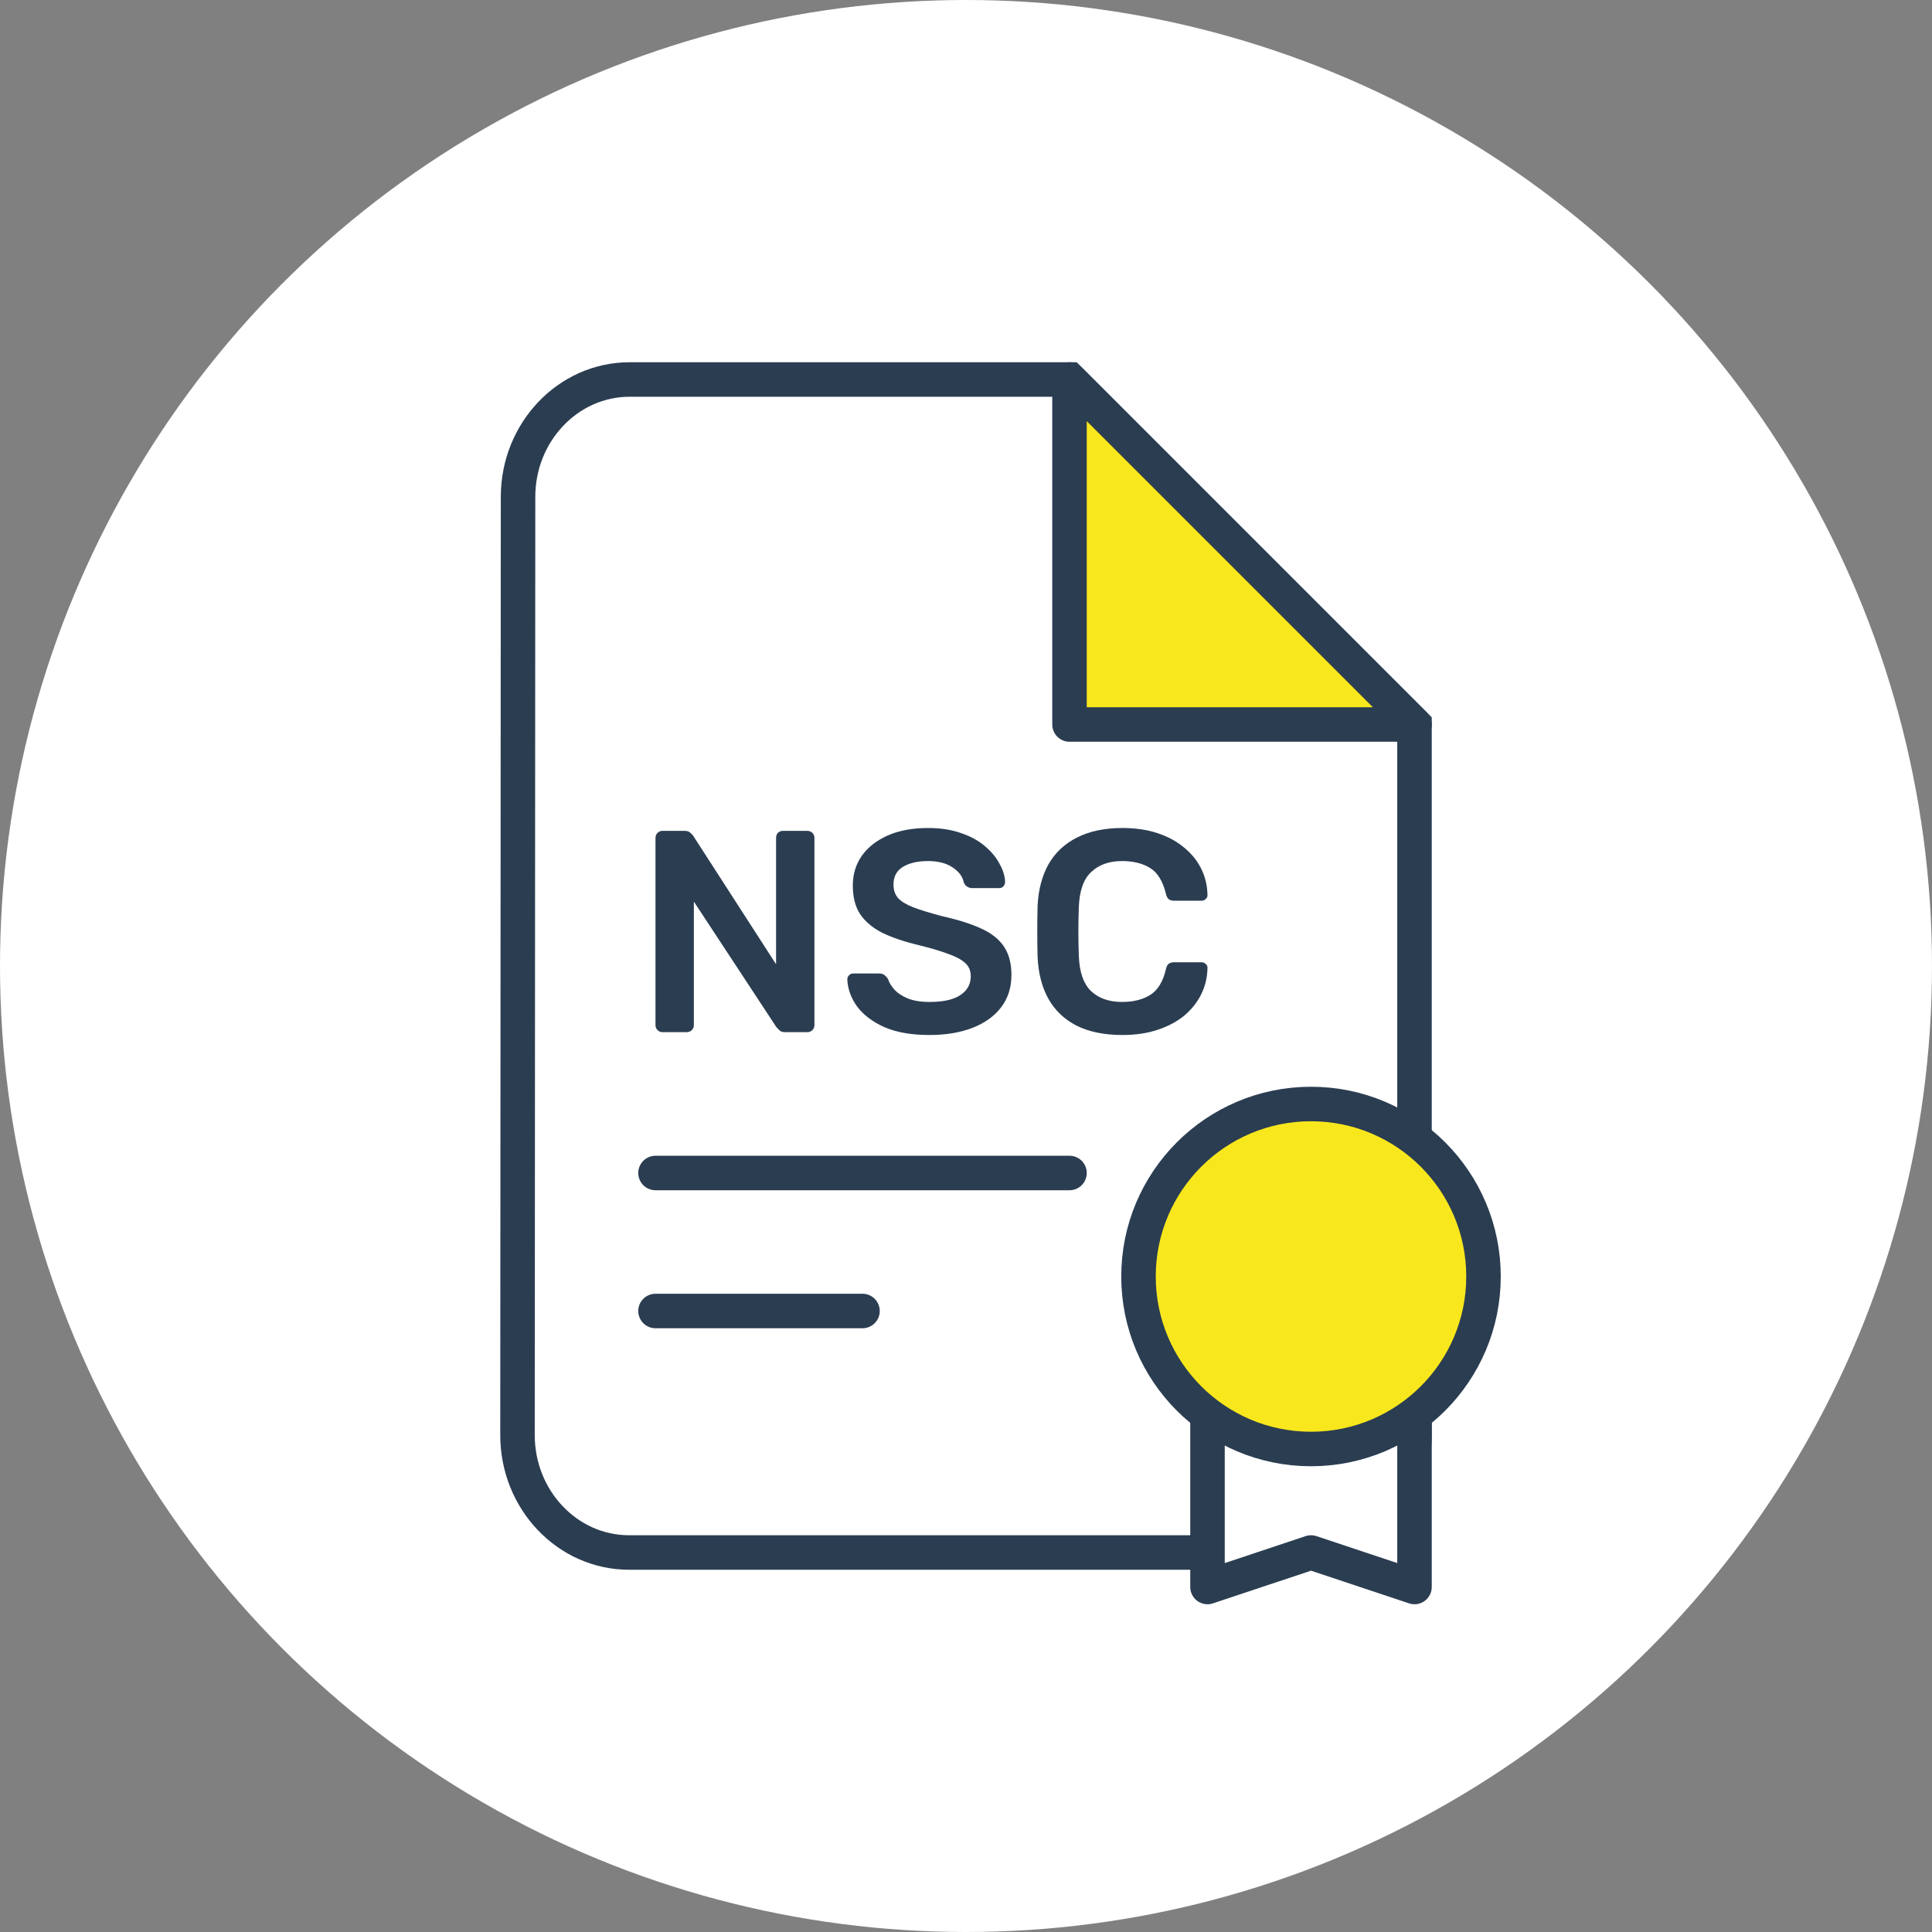 <svg width="56" height="56" viewBox="0 0 56 56" fill="none" xmlns="http://www.w3.org/2000/svg">
<rect x="0" y="0" width="56" height="56" fill="#808080" stroke="none"/>
<ellipse cx="28" cy="28" rx="28" ry="28" fill="white"/>
<path d="M18.25 11C16.462 11 15.016 12.53 15.016 14.4L15 41.6C15 43.47 16.446 45 18.234 45H37.75C39.538 45 41 43.47 41 41.6V21L31 11H18.25Z" fill="white" stroke="#2B3D51"/>
<path d="M19.201 29.917C19.145 29.917 19.098 29.897 19.058 29.858C19.02 29.819 19 29.772 19 29.717V24.292C19 24.231 19.02 24.181 19.058 24.142C19.098 24.103 19.145 24.083 19.201 24.083H19.844C19.922 24.083 19.978 24.103 20.012 24.142C20.051 24.175 20.076 24.2 20.087 24.217L22.495 27.95V24.292C22.495 24.231 22.511 24.181 22.545 24.142C22.584 24.103 22.634 24.083 22.695 24.083H23.398C23.459 24.083 23.509 24.103 23.548 24.142C23.587 24.181 23.607 24.231 23.607 24.292V29.708C23.607 29.769 23.587 29.819 23.548 29.858C23.509 29.897 23.462 29.917 23.406 29.917H22.754C22.676 29.917 22.62 29.897 22.587 29.858C22.553 29.819 22.528 29.794 22.511 29.783L20.112 26.133V29.717C20.112 29.772 20.092 29.819 20.053 29.858C20.014 29.897 19.964 29.917 19.903 29.917H19.201Z" fill="#2B3D51"/>
<path d="M26.943 30C26.424 30 25.99 29.925 25.639 29.775C25.293 29.619 25.028 29.419 24.844 29.175C24.666 28.925 24.571 28.664 24.56 28.392C24.56 28.342 24.577 28.3 24.61 28.267C24.644 28.233 24.685 28.217 24.736 28.217H25.48C25.552 28.217 25.605 28.233 25.639 28.267C25.677 28.294 25.711 28.331 25.739 28.375C25.772 28.481 25.836 28.586 25.931 28.692C26.026 28.792 26.154 28.875 26.316 28.942C26.483 29.008 26.692 29.042 26.943 29.042C27.344 29.042 27.642 28.975 27.837 28.842C28.038 28.708 28.138 28.528 28.138 28.3C28.138 28.139 28.085 28.011 27.98 27.917C27.874 27.817 27.709 27.728 27.486 27.65C27.269 27.567 26.979 27.481 26.617 27.392C26.199 27.292 25.848 27.172 25.563 27.033C25.285 26.889 25.073 26.708 24.928 26.492C24.788 26.275 24.719 26 24.719 25.667C24.719 25.344 24.805 25.058 24.978 24.808C25.156 24.558 25.407 24.361 25.73 24.217C26.059 24.072 26.45 24 26.901 24C27.263 24 27.584 24.05 27.862 24.15C28.141 24.244 28.372 24.372 28.556 24.533C28.74 24.689 28.88 24.858 28.974 25.042C29.075 25.219 29.128 25.394 29.133 25.567C29.133 25.611 29.116 25.653 29.083 25.692C29.055 25.725 29.013 25.742 28.958 25.742H28.18C28.136 25.742 28.091 25.731 28.046 25.708C28.002 25.686 27.965 25.644 27.938 25.583C27.904 25.411 27.796 25.264 27.612 25.142C27.428 25.019 27.191 24.958 26.901 24.958C26.6 24.958 26.358 25.014 26.174 25.125C25.99 25.236 25.898 25.408 25.898 25.642C25.898 25.797 25.942 25.928 26.032 26.033C26.126 26.133 26.274 26.222 26.475 26.3C26.681 26.378 26.951 26.461 27.285 26.55C27.759 26.656 28.147 26.778 28.448 26.917C28.749 27.056 28.969 27.233 29.108 27.45C29.247 27.661 29.317 27.931 29.317 28.258C29.317 28.625 29.217 28.939 29.016 29.2C28.821 29.456 28.545 29.653 28.189 29.792C27.832 29.931 27.416 30 26.943 30Z" fill="#2B3D51"/>
<path d="M32.533 30C32.014 30 31.574 29.911 31.212 29.733C30.855 29.55 30.582 29.292 30.392 28.958C30.203 28.619 30.097 28.214 30.075 27.742C30.069 27.514 30.066 27.269 30.066 27.008C30.066 26.747 30.069 26.497 30.075 26.258C30.097 25.792 30.203 25.389 30.392 25.05C30.587 24.711 30.863 24.453 31.22 24.275C31.582 24.092 32.02 24 32.533 24C32.912 24 33.252 24.05 33.553 24.15C33.854 24.25 34.11 24.389 34.322 24.567C34.534 24.739 34.698 24.942 34.815 25.175C34.932 25.408 34.993 25.661 34.999 25.933C35.005 25.983 34.988 26.025 34.949 26.058C34.915 26.092 34.873 26.108 34.823 26.108H34.029C33.968 26.108 33.918 26.094 33.879 26.067C33.84 26.033 33.812 25.981 33.795 25.908C33.706 25.542 33.553 25.292 33.335 25.158C33.118 25.025 32.847 24.958 32.524 24.958C32.151 24.958 31.853 25.064 31.63 25.275C31.407 25.481 31.287 25.822 31.27 26.3C31.253 26.756 31.253 27.222 31.27 27.7C31.287 28.178 31.407 28.522 31.63 28.733C31.853 28.939 32.151 29.042 32.524 29.042C32.847 29.042 33.118 28.975 33.335 28.842C33.558 28.703 33.711 28.453 33.795 28.092C33.812 28.014 33.84 27.961 33.879 27.933C33.918 27.906 33.968 27.892 34.029 27.892H34.823C34.873 27.892 34.915 27.908 34.949 27.942C34.988 27.975 35.005 28.017 34.999 28.067C34.993 28.339 34.932 28.592 34.815 28.825C34.698 29.058 34.534 29.264 34.322 29.442C34.11 29.614 33.854 29.75 33.553 29.85C33.252 29.95 32.912 30 32.533 30Z" fill="#2B3D51"/>
<path d="M35 40H41V46L38 45L35 46V40Z" fill="white" stroke="#2B3D51" stroke-linejoin="round"/>
<circle cx="38" cy="37" r="5" fill="#F8E71C" stroke="#2B3D51"/>
<path d="M31 21V11L41 21H31Z" fill="#F8E71C" stroke="#2B3D51" stroke-linejoin="round"/>
<path d="M19 34H31" stroke="#2B3D51" stroke-linecap="round" stroke-linejoin="round"/>
<path d="M19 38H25" stroke="#2B3D51" stroke-linecap="round" stroke-linejoin="round"/>
</svg>
